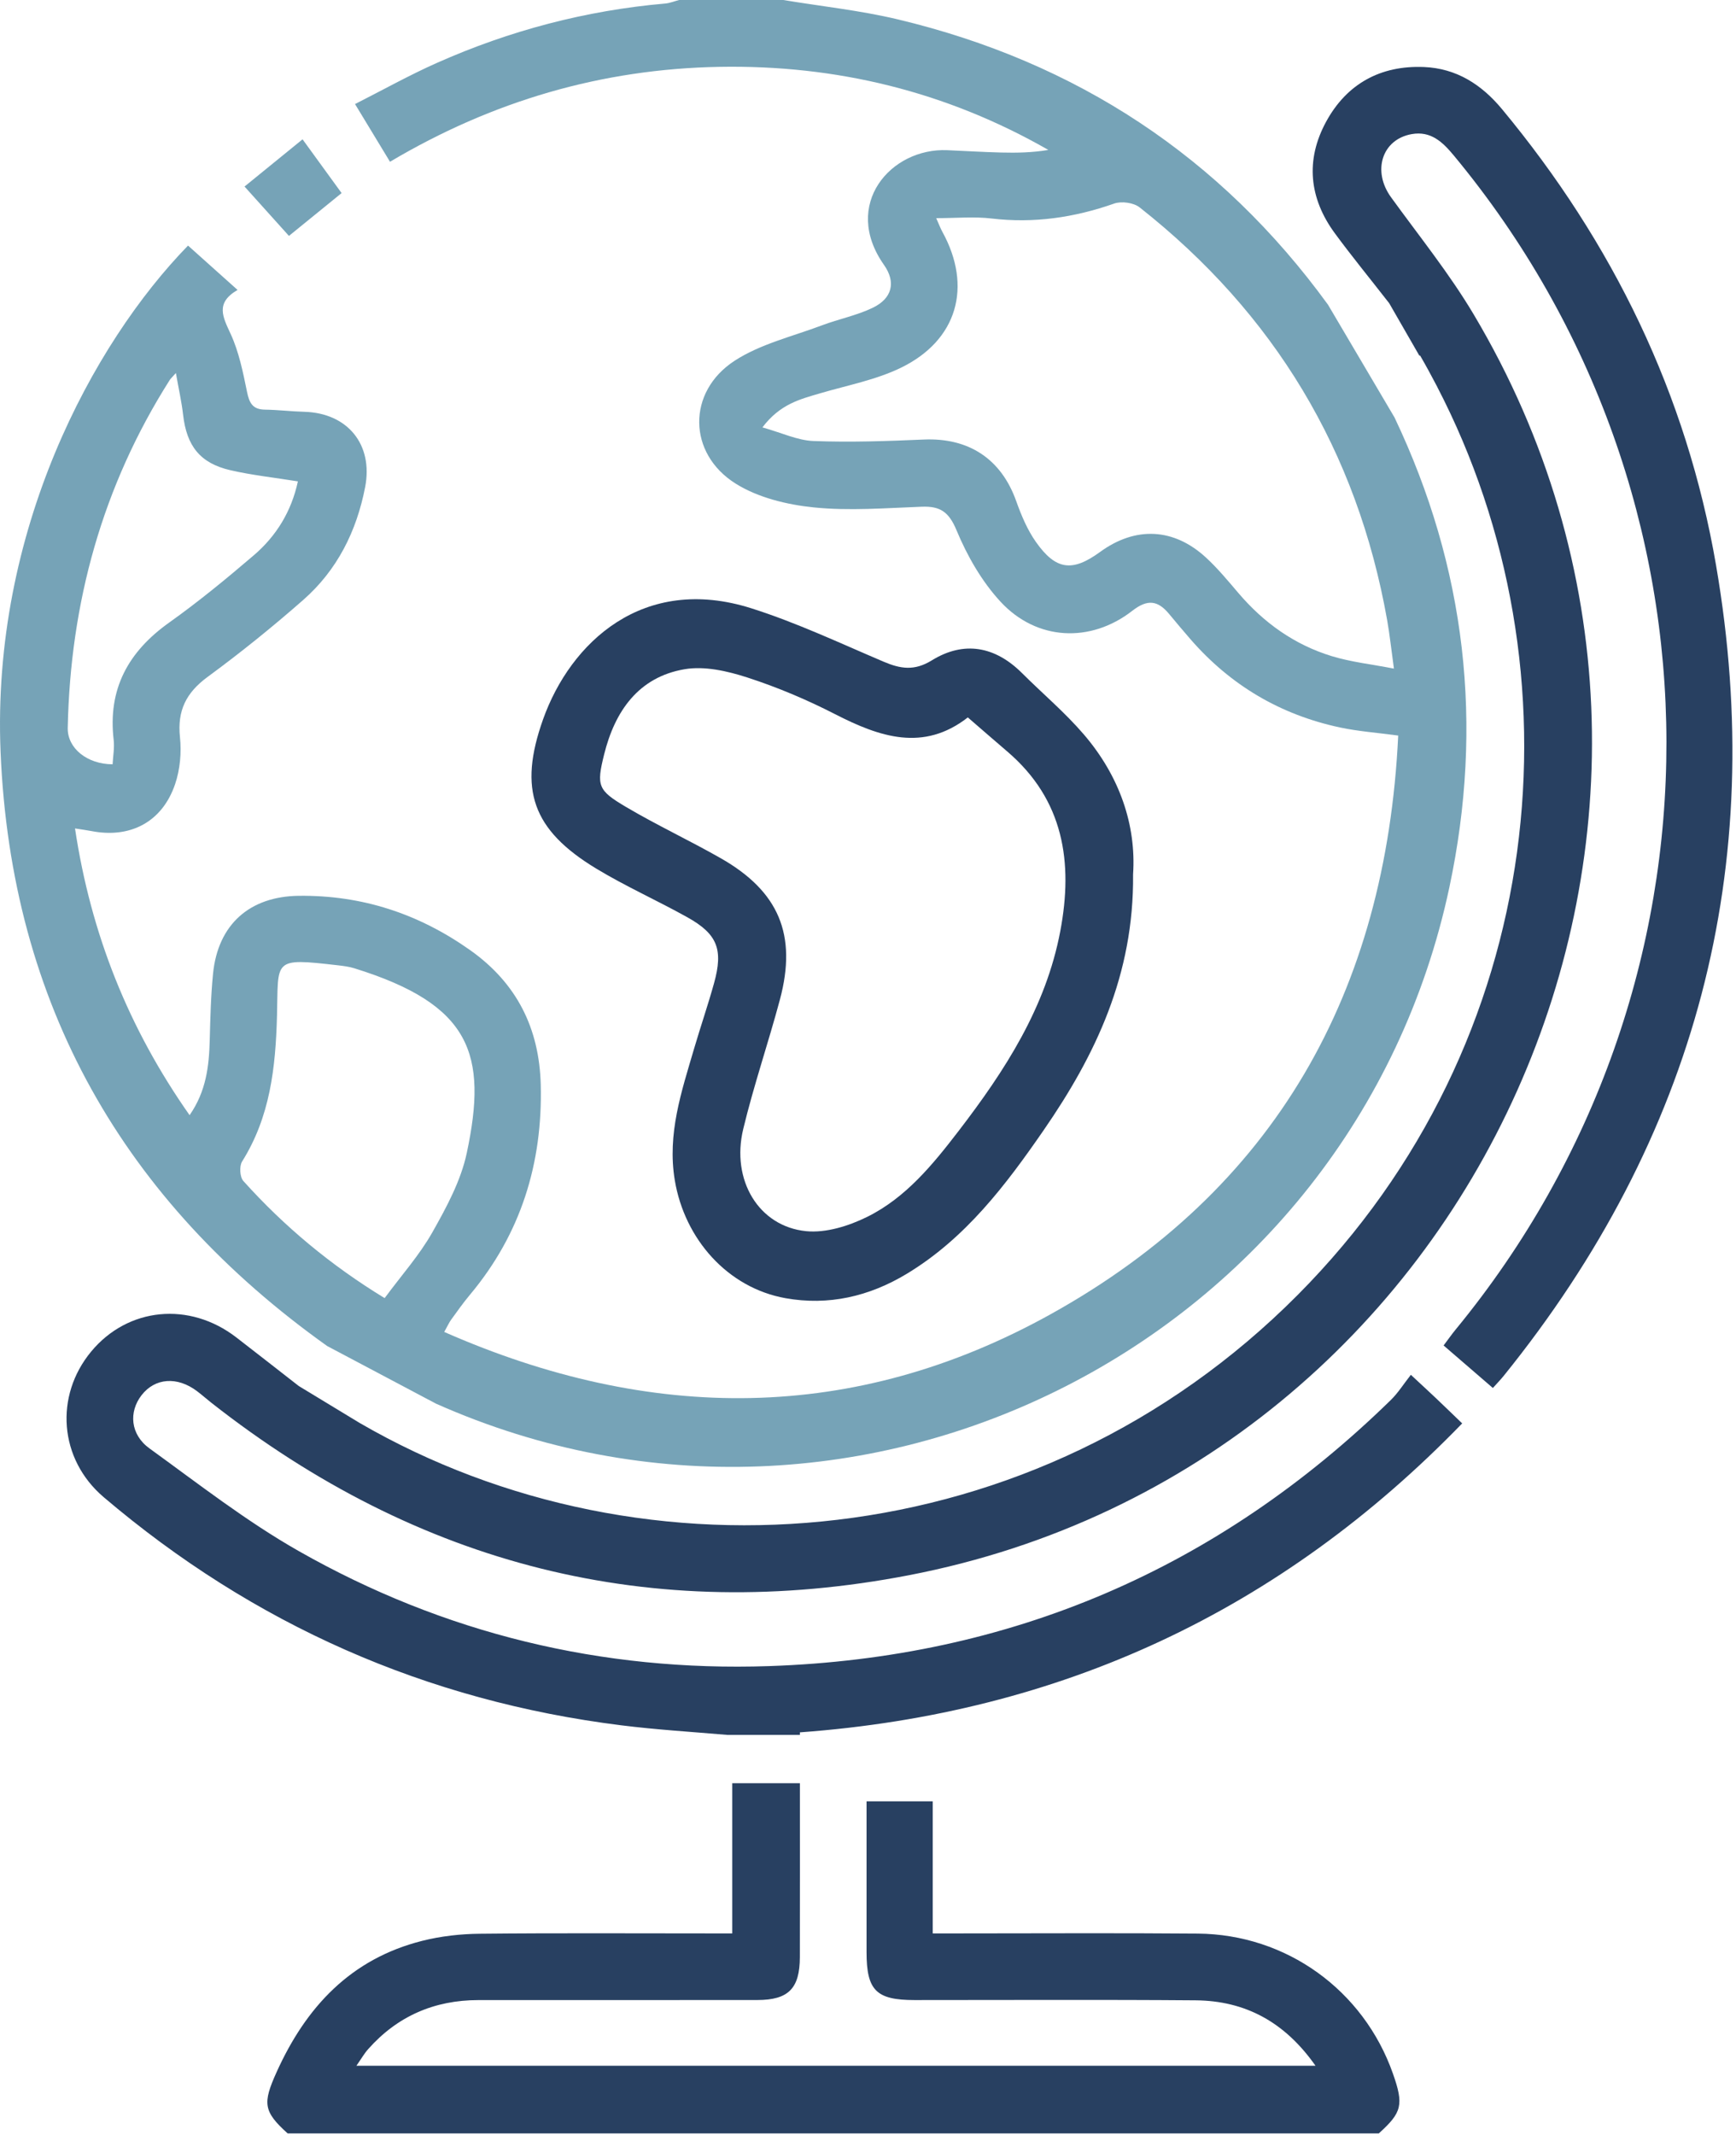 <?xml version="1.0" encoding="UTF-8" standalone="no"?> <svg xmlns="http://www.w3.org/2000/svg" xmlns:xlink="http://www.w3.org/1999/xlink" xmlns:serif="http://www.serif.com/" width="100%" height="100%" viewBox="0 0 467 574" version="1.1" xml:space="preserve" style="fill-rule:evenodd;clip-rule:evenodd;stroke-linejoin:round;stroke-miterlimit:2;"><g><path d="M260.354,192.892c-11.951,9.305 -23.702,5.279 -35.702,-0.87c-7.581,-3.887 -15.527,-7.247 -23.624,-9.868c-5.351,-1.73 -11.501,-3.139 -16.874,-2.22c-12.416,2.117 -18.751,11.295 -21.637,22.906c-2.101,8.445 -1.692,9.647 5.851,14.104c8.315,4.916 17.107,9.017 25.507,13.8c15.669,8.922 20.582,20.617 15.932,38.001c-3.117,11.653 -7.049,23.095 -9.87,34.813c-3.312,13.727 4.156,26.198 16.913,27.465c5.318,0.529 11.435,-1.38 16.38,-3.819c10.416,-5.136 17.702,-14.081 24.673,-23.156c12.445,-16.208 23.452,-33.173 27.326,-53.703c3.493,-18.491 0.957,-35.306 -14.29,-48.313c-3.396,-2.897 -6.76,-5.835 -10.585,-9.14m44.453,42.209c0.266,26.978 -10.12,48.605 -24.066,68.794c-10.185,14.744 -20.997,29.03 -36.774,38.57c-10.152,6.136 -21.111,8.643 -32.663,6.578c-15.559,-2.783 -27.127,-15.864 -29.774,-31.677c-2.091,-12.484 1.809,-23.909 5.208,-35.488c1.725,-5.876 3.725,-11.679 5.361,-17.578c2.497,-9.004 0.893,-13.15 -7.137,-17.637c-8.11,-4.533 -16.649,-8.328 -24.588,-13.134c-17.147,-10.386 -21.004,-21.26 -14.276,-40.14c7.324,-20.547 26.848,-39.089 56.047,-29.826c12.153,3.854 23.799,9.351 35.566,14.354c4.516,1.922 8.263,2.533 12.929,-0.347c8.698,-5.374 17.091,-3.776 24.306,3.419c5.536,5.519 11.572,10.598 16.64,16.51c9.594,11.192 14.111,24.361 13.221,37.602" style="fill:#284061;fill-rule:nonzero;"></path><path d="M77.729,63.427c-4.001,-4.445 -7.712,-8.569 -11.949,-13.273c5.208,-4.234 10.179,-8.277 15.611,-12.696c3.627,4.991 6.987,9.618 10.504,14.455c-4.686,3.809 -9.131,7.423 -14.166,11.514" style="fill:#76a3b7;fill-rule:nonzero;"></path><path d="M322.202,519.885c-21.656,-0.185 -43.316,-0.045 -64.973,-0.049l-6.315,0l0,-35.51l-17.806,-0c0,13.74 -0.006,27.15 0,40.556c0.007,10.276 2.601,12.871 12.897,12.874c25.205,0.01 50.411,-0.133 75.613,0.071c13.471,0.111 24.059,5.91 32.26,17.588l-257.998,0c1.276,-1.824 2.075,-3.243 3.13,-4.435c7.88,-8.899 17.841,-13.211 29.689,-13.218c25.017,-0.009 50.038,0.017 75.055,-0.016c8.35,-0.01 11.399,-3.107 11.412,-11.549c0.029,-15.582 0.013,-31.163 0.01,-46.745l-18.202,0l0,40.384l-6.283,0c-20.539,0 -41.079,-0.123 -61.618,0.088c-5.173,0.052 -10.465,0.643 -15.475,1.903c-19.234,4.844 -31.303,17.78 -39.228,35.381c-3.721,8.263 -3.559,10.49 3.009,16.403l293.526,-0c6.263,-5.637 6.753,-7.711 3.795,-16.101c-7.906,-22.42 -28.634,-37.42 -52.498,-37.625" style="fill:#284061;fill-rule:nonzero;"></path><path d="M45.67,102.156c0.191,-0.302 0.477,-0.549 1.646,-1.857c0.76,4.318 1.542,7.747 1.938,11.221c0.955,8.373 4.562,13.023 12.705,14.903c5.773,1.331 11.708,1.964 18.176,3.006c-1.734,8.062 -5.799,14.686 -11.864,19.874c-7.364,6.296 -14.874,12.475 -22.76,18.085c-11.014,7.832 -16.54,17.868 -14.936,31.537c0.253,2.156 -0.175,4.393 -0.286,6.568c-6.863,-0.019 -12.182,-4.324 -12.068,-9.792c0.701,-33.65 9.318,-64.999 27.449,-93.545m19.458,210.136c7.539,-12.026 9.007,-25.205 9.384,-39.085c0.412,-15.293 -1.361,-15.699 16.435,-13.663c1.477,0.169 2.984,0.363 4.393,0.802c31.342,9.734 35.907,23.02 30.219,49.696c-1.585,7.435 -5.452,14.575 -9.251,21.293c-3.451,6.107 -8.237,11.458 -12.835,17.686c-14.442,-8.799 -26.994,-19.241 -38.01,-31.492c-0.949,-1.055 -1.114,-3.993 -0.335,-5.237m293.175,-135.861c-10.046,-3.062 -18.345,-8.978 -25.166,-16.991c-2.78,-3.263 -5.536,-6.591 -8.673,-9.49c-8.701,-8.036 -19.01,-8.491 -28.536,-1.546c-7.436,5.422 -11.884,4.922 -17.251,-2.685c-2.315,-3.283 -3.945,-7.169 -5.305,-10.988c-4.033,-11.325 -12.741,-17.078 -24.871,-16.552c-9.88,0.432 -19.793,0.77 -29.664,0.396c-4.292,-0.162 -8.513,-2.201 -13.737,-3.662c4.786,-6.328 10.231,-7.601 15.559,-9.173c7.292,-2.152 14.961,-3.584 21.718,-6.873c15.208,-7.403 19.235,-21.822 11.127,-36.547c-0.503,-0.915 -0.867,-1.909 -1.652,-3.666c5.415,0 10.214,-0.461 14.893,0.095c11.387,1.344 22.257,-0.25 33.011,-4.027c1.954,-0.685 5.214,-0.227 6.818,1.039c36.215,28.54 58.518,65.512 66.583,110.971c0.682,3.842 1.088,7.731 1.822,13.037c-6.046,-1.176 -11.514,-1.763 -16.676,-3.338m-270.294,185.473l29.264,15.491c114.023,50.709 246.611,-16.744 272.612,-138.777c9.319,-43.735 4.481,-85.977 -14.741,-126.368l-17.896,-30.319c-28.888,-39.719 -67.567,-65.229 -115.728,-76.72c-10.111,-2.412 -20.54,-3.506 -30.822,-5.211l-28.008,0c-1.247,0.325 -2.477,0.838 -3.743,0.948c-21.374,1.867 -41.852,7.27 -61.424,15.968c-7.4,3.286 -14.501,7.257 -22.017,11.062c3.435,5.669 6.312,10.406 9.409,15.517c27.546,-16.348 56.979,-24.952 88.578,-25.52c31.445,-0.565 61.034,6.61 88.522,22.338c-4.276,0.721 -8.475,0.805 -12.669,0.698c-4.845,-0.123 -9.686,-0.419 -14.527,-0.63c-15.172,-0.662 -28.465,14.608 -17.013,30.852c3.282,4.659 2.188,9.007 -3.017,11.513c-4.308,2.078 -9.146,3.023 -13.656,4.721c-7.945,2.997 -16.578,5.01 -23.546,9.549c-12.793,8.338 -12.624,24.92 0.328,33.024c6.013,3.763 13.783,5.649 20.961,6.383c9.595,0.981 19.394,0.179 29.096,-0.182c4.928,-0.185 7.282,1.37 9.341,6.322c2.863,6.899 6.815,13.796 11.864,19.244c9.705,10.471 24.189,11.166 35.439,2.406c4.098,-3.192 6.851,-2.776 9.871,0.844c1.909,2.296 3.824,4.588 5.785,6.838c10.777,12.384 24.225,20.309 40.252,23.709c4.857,1.032 9.857,1.389 15.607,2.165c-3.285,68.944 -33.111,122.088 -93.525,155.602c-52.836,29.313 -107.64,29.147 -163.103,4.751c0.952,-1.705 1.322,-2.559 1.857,-3.296c1.647,-2.263 3.26,-4.559 5.056,-6.701c13.701,-16.358 19.585,-35.349 19.049,-56.486c-0.386,-15.156 -6.442,-27.3 -18.994,-36.176c-13.854,-9.803 -29.115,-14.813 -46.112,-14.608c-13.202,0.162 -21.731,7.698 -23.049,20.929c-0.591,5.932 -0.734,11.913 -0.89,17.881c-0.182,6.971 -0.945,13.737 -5.419,20.169c-16.41,-23.335 -26.553,-48.69 -30.822,-77.09c1.902,0.299 3.149,0.458 4.38,0.698c10.516,2.052 19.101,-2.445 22.552,-12.633c1.332,-3.926 1.737,-8.478 1.299,-12.614c-0.753,-7.147 1.688,-11.975 7.442,-16.199c8.864,-6.503 17.452,-13.432 25.715,-20.686c9.13,-8.013 14.358,-18.448 16.66,-30.351c2.211,-11.42 -4.692,-19.913 -16.378,-20.241c-3.532,-0.098 -7.058,-0.529 -10.588,-0.578c-3.328,-0.046 -4.211,-1.831 -4.818,-4.815c-1.075,-5.267 -2.166,-10.686 -4.386,-15.517c-2.098,-4.555 -4.215,-8.341 1.85,-11.851c-4.828,-4.325 -9.084,-8.133 -13.325,-11.929c-25.731,26.41 -52.885,76.866 -50.427,136.167c2.815,67.833 33.086,120.701 87.854,159.709" style="fill:#76a3b7;fill-rule:nonzero;"></path><path d="M461.639,152.01c-7.916,-46.034 -27.774,-86.74 -57.573,-122.653c-5.523,-6.656 -12.286,-10.975 -21.001,-11.338c-11.676,-0.484 -20.78,4.503 -26.338,14.727c-5.585,10.28 -4.579,20.547 2.37,29.992c4.383,5.961 9.075,11.695 14.604,18.779l8.156,14.17c0.042,-0.055 0.078,-0.111 0.12,-0.169c1.562,2.682 3.043,5.406 4.475,8.153l0.159,0.279l-0.013,0.013c39.572,76.168 30.277,176.064 -37.511,244.212c-70.389,70.769 -175.522,78.944 -252.349,34.407l-16.371,-9.929c-5.656,-4.402 -11.201,-8.747 -16.776,-13.049c-12.624,-9.744 -29.193,-8.124 -39.07,3.796c-9.867,11.903 -8.682,28.893 3.38,39.147c40.297,34.251 86.743,54.784 139.258,61.343c9.487,1.182 19.049,1.763 28.54,2.575l19.478,-0l-0,-0.685c70.288,-5.14 129.341,-32.722 178.168,-83.068c-2.552,-2.455 -4.809,-4.646 -7.092,-6.812c-1.876,-1.779 -3.785,-3.526 -6.717,-6.253c-1.926,2.441 -3.432,4.863 -5.416,6.799c-46.508,45.397 -102.347,69.32 -167.22,71.518c-44.994,1.526 -87.489,-8.724 -126.64,-30.988c-14.033,-7.981 -26.913,-18.043 -40.043,-27.537c-5.169,-3.733 -5.627,-9.815 -2.127,-14.321c3.61,-4.647 9.575,-5.095 14.897,-1.088c1.34,1.01 2.597,2.13 3.918,3.169c55.6,43.644 118.283,59.709 187.685,46.313c153.592,-29.641 231.855,-204.62 151.842,-338.985c-6.558,-11.016 -14.705,-21.091 -22.244,-31.51c-5.101,-7.049 -2.422,-15.556 5.585,-16.959c5.127,-0.899 8.292,2.107 11.302,5.734c76.087,91.678 76.314,223.52 0.5,315.692c-1.039,1.263 -1.981,2.61 -3.231,4.273c4.51,3.89 8.832,7.617 13.254,11.432c1.172,-1.312 2.085,-2.24 2.9,-3.25c51.767,-64.064 71.099,-136.758 57.141,-217.929" style="fill:#284061;fill-rule:nonzero;"></path></g></svg> 